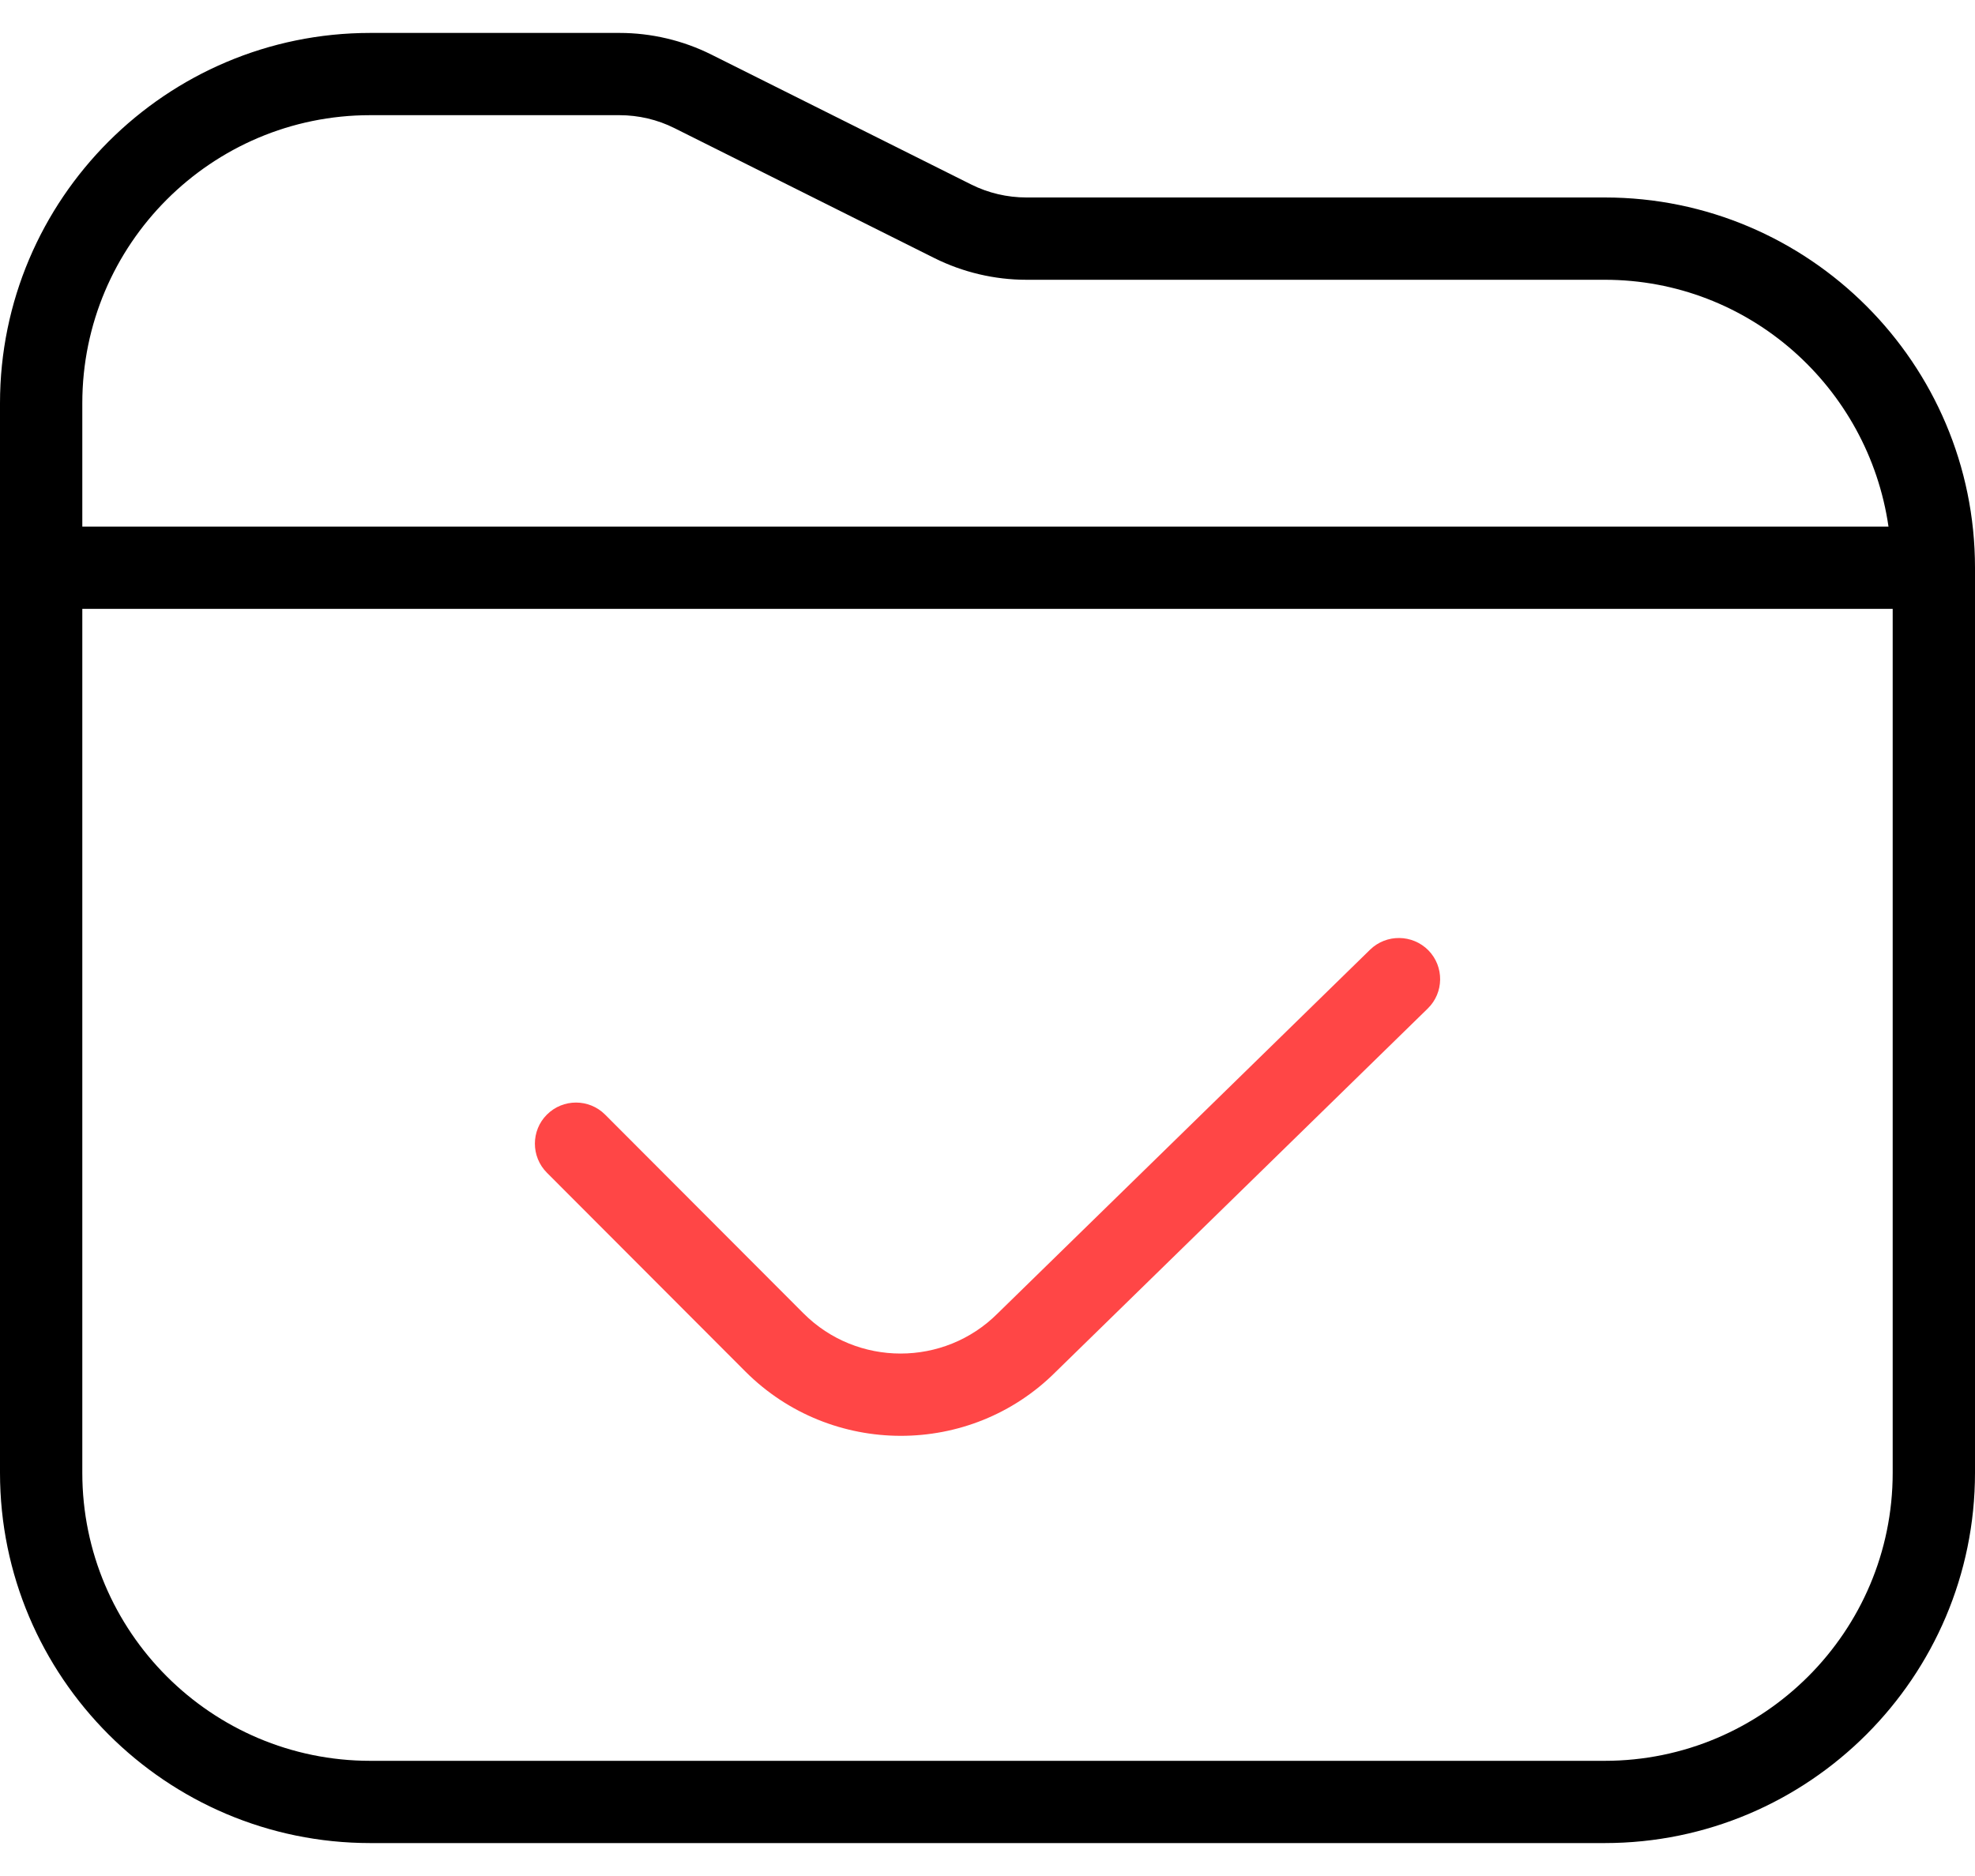 <?xml version="1.0" encoding="UTF-8"?> <svg xmlns="http://www.w3.org/2000/svg" width="40" height="38" viewBox="0 0 40 38" fill="none"><path fill-rule="evenodd" clip-rule="evenodd" d="M40 29.833V11.5C40 7.365 36.637 4 32.502 4H20.788C20.402 4 20.015 3.91 19.67 3.737L14.41 1.107C13.833 0.818 13.19 0.667 12.547 0.667H7.5C3.365 0.667 0 4.032 0 8.167V29.833C0 33.968 3.365 37.333 7.5 37.333H32.5C36.635 37.333 40 33.968 40 29.833ZM1.667 10.667V8.167C1.667 4.95 4.282 2.333 7.498 2.333H12.545C12.932 2.333 13.318 2.423 13.663 2.597L18.923 5.227C19.5 5.515 20.143 5.667 20.787 5.667H32.5C35.43 5.667 37.84 7.847 38.248 10.667H1.667ZM38.333 12.333V29.833C38.333 33.05 35.717 35.667 32.5 35.667H7.5C4.283 35.667 1.667 33.05 1.667 29.833V12.333H38.333Z" fill="black"></path><path d="M28.917 20.428C29.245 20.108 29.252 19.58 28.93 19.25C28.607 18.923 28.078 18.915 27.748 19.237L20.205 26.605C19.122 27.688 17.358 27.688 16.275 26.605L12.255 22.577C11.93 22.252 11.402 22.252 11.077 22.577C10.752 22.9 10.752 23.43 11.077 23.755L15.098 27.783C16.828 29.513 19.65 29.52 21.38 27.79L28.917 20.428Z" fill="#FF4646"></path></svg> 